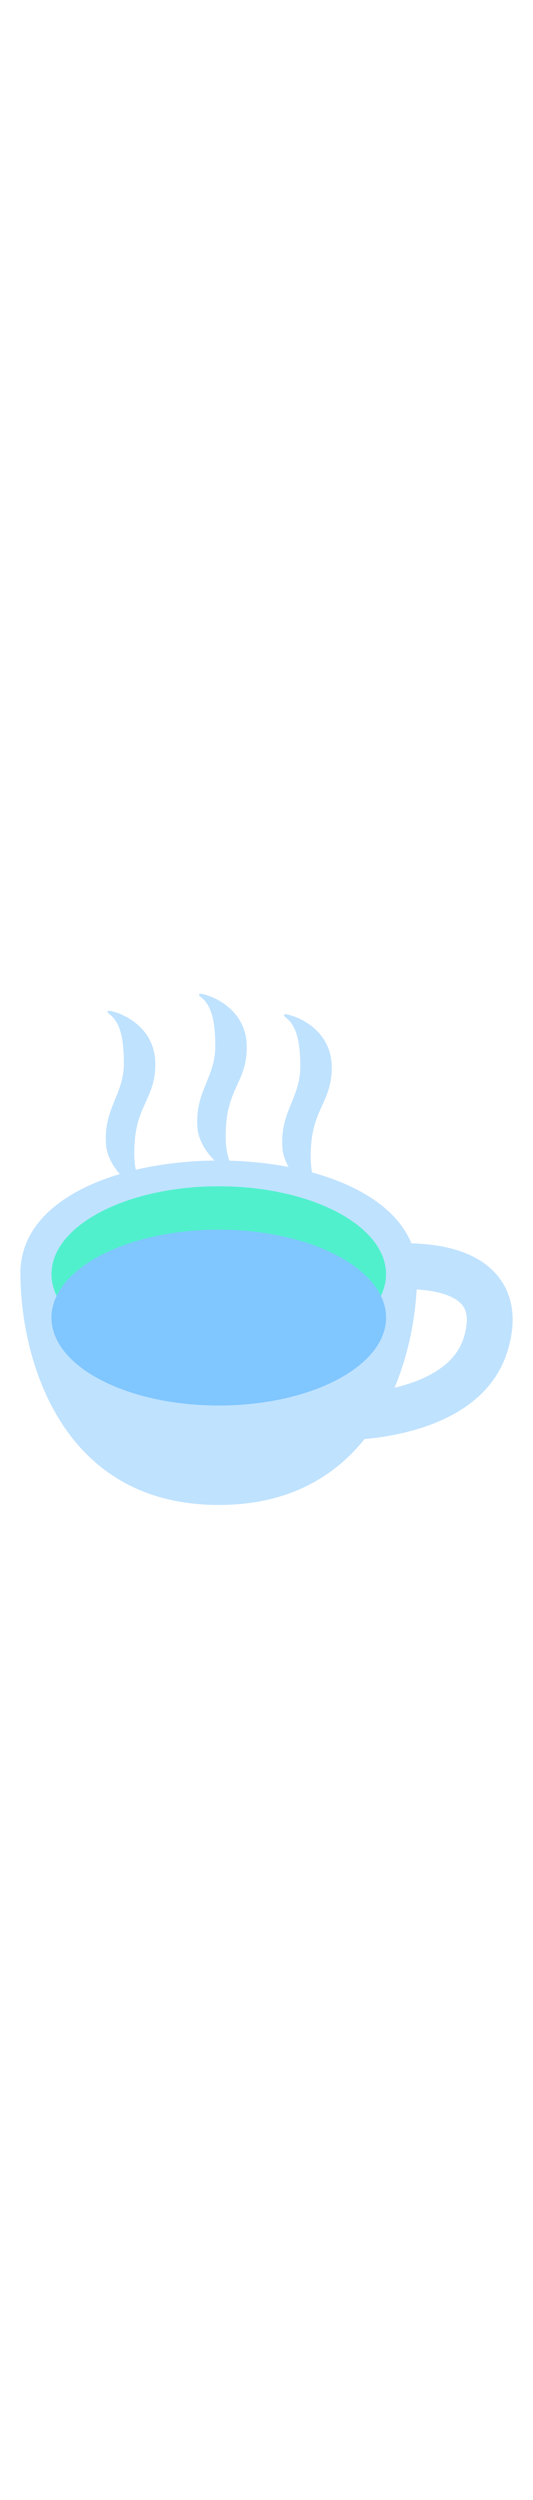 <svg id="th_noc_hot-beverage" width="100%" height="100%" xmlns="http://www.w3.org/2000/svg" version="1.1" xmlns:xlink="http://www.w3.org/1999/xlink" xmlns:svgjs="http://svgjs.com/svgjs" preserveAspectRatio="xMidYMid meet" viewBox="0 0 32 32" style="height:150px" data-uid="noc_hot-beverage" data-keyword="hot-beverage" data-complex="true" data-coll="noc" data-c="{&quot;e0e0e0&quot;:[&quot;noc_hot-beverage_l_1&quot;,&quot;noc_hot-beverage_l_2&quot;,&quot;noc_hot-beverage_l_5&quot;],&quot;90a4ae&quot;:[&quot;noc_hot-beverage_l_3&quot;],&quot;855c52&quot;:[&quot;noc_hot-beverage_l_4&quot;],&quot;bcaaa4&quot;:[&quot;noc_hot-beverage_l_6&quot;]}" data-colors="[&quot;#e0e0e0&quot;,&quot;#90a4ae&quot;,&quot;#855c52&quot;,&quot;#bcaaa4&quot;]"><defs id="SvgjsDefs5485"></defs><path id="noc_hot-beverage_l_1" d="M13.135 10.633C7.18 10.633 1.225 12.888 1.225 17.393C1.225 22.413 3.58 31.3 13.135 31.3S25.045 22.413 25.045 17.393C25.045 12.888 19.09 10.633 13.135 10.633Z " data-color-original="#e0e0e0" fill="#bfe2ff" class="e0e0e0"></path><path id="noc_hot-beverage_l_2" d="M8.467 12.383C7.372 11.928 6.445 10.725 6.367 9.703C6.197 7.5 7.437 6.713 7.437 4.793C7.437 3.183 7.165 2.338 6.629 1.898C6.474 1.771 6.449 1.728 6.464 1.693C6.486 1.648 6.486 1.62 6.724 1.678C7.697 1.916 9.277 2.825 9.324 4.743C9.374 6.783 8.257 7.256 8.089 9.471C8.026 10.296 8.024 11.459 8.566 12.213C8.634 12.305 8.644 12.343 8.641 12.368C8.636 12.403 8.576 12.423 8.466 12.383ZM13.955 11.36C12.86 10.905 11.933 9.702 11.855 8.68C11.685 6.477 12.925 5.69 12.925 3.77C12.925 2.16 12.652 1.315 12.118 0.875C11.963 0.75 11.938 0.708 11.953 0.672C11.976 0.627 11.976 0.599 12.213 0.657C13.186 0.895 14.766 1.804 14.813 3.722C14.863 5.762 13.745 6.235 13.578 8.45C13.515 9.275 13.513 10.438 14.055 11.192C14.123 11.284 14.133 11.322 14.13 11.347C14.125 11.38 14.065 11.402 13.955 11.359ZM19.058 12.59C17.963 12.135 17.035 10.932 16.958 9.91C16.788 7.707 18.028 6.92 18.028 5C18.028 3.39 17.755 2.545 17.22 2.105C17.065 1.978 17.04 1.935 17.055 1.9C17.078 1.855 17.078 1.827 17.315 1.885C18.288 2.123 19.867 3.032 19.915 4.95C19.965 6.99 18.848 7.463 18.68 9.678C18.617 10.503 18.615 11.666 19.157 12.42C19.224 12.512 19.235 12.55 19.232 12.575C19.227 12.61 19.167 12.632 19.057 12.59Z " data-color-original="#e0e0e0" fill="#bfe2ff" class="e0e0e0"></path><path id="noc_hot-beverage_l_3" d="M23.177 17.453C23.177 20.366 18.681 22.728 13.134 22.728S3.091 20.366 3.091 17.453C3.091 14.54 7.587 12.178 13.134 12.178S23.177 14.54 23.177 17.453Z " data-color-original="#90a4ae" fill="#51f0cd" class="90a4ae"></path><path id="noc_hot-beverage_l_4" d="M23.177 20.058C23.177 22.971 18.681 25.333 13.134 25.333S3.091 22.971 3.091 20.058C3.091 17.145 7.587 14.783 13.134 14.783S23.177 17.145 23.177 20.058Z " data-color-original="#855c52" fill="#80c6ff" class="855c52"></path><path id="noc_hot-beverage_l_5" d="M20.34 27.425C20.175 27.425 20.08 27.422 20.073 27.42A1.372 1.372 0 0 1 18.791 25.96A1.371 1.371 0 0 1 20.251 24.675C20.316 24.675 26.829 24.738 27.858 21.21C28.103 20.373 28.078 19.745 27.785 19.345C27.527 18.993 26.76 18.397 24.523 18.348C23.763 18.331 23.16 17.703 23.178 16.943S23.83 15.586 24.583 15.598C27.191 15.653 29.013 16.368 30.005 17.718C30.83 18.843 30.995 20.276 30.497 21.978C28.985 27.146 21.822 27.425 20.34 27.425Z " data-color-original="#e0e0e0" fill="#bfe2ff" class="e0e0e0"></path><path id="noc_hot-beverage_l_6" d="M11.328 17.617C11.638 17.579 11.943 17.285 11.836 17.032C11.748 16.822 11.443 16.772 11.186 16.762C10.161 16.719 8.411 17.237 6.931 17.945C6.729 18.04 6.376 18.295 6.324 18.497C6.266 18.715 6.462 18.889 6.681 18.91S7.133 18.84 7.354 18.75C9.186 18.015 9.774 17.823 11.329 17.617Z " data-color-original="#bcaaa4" fill="#80c6ff" class="bcaaa4"></path></svg>